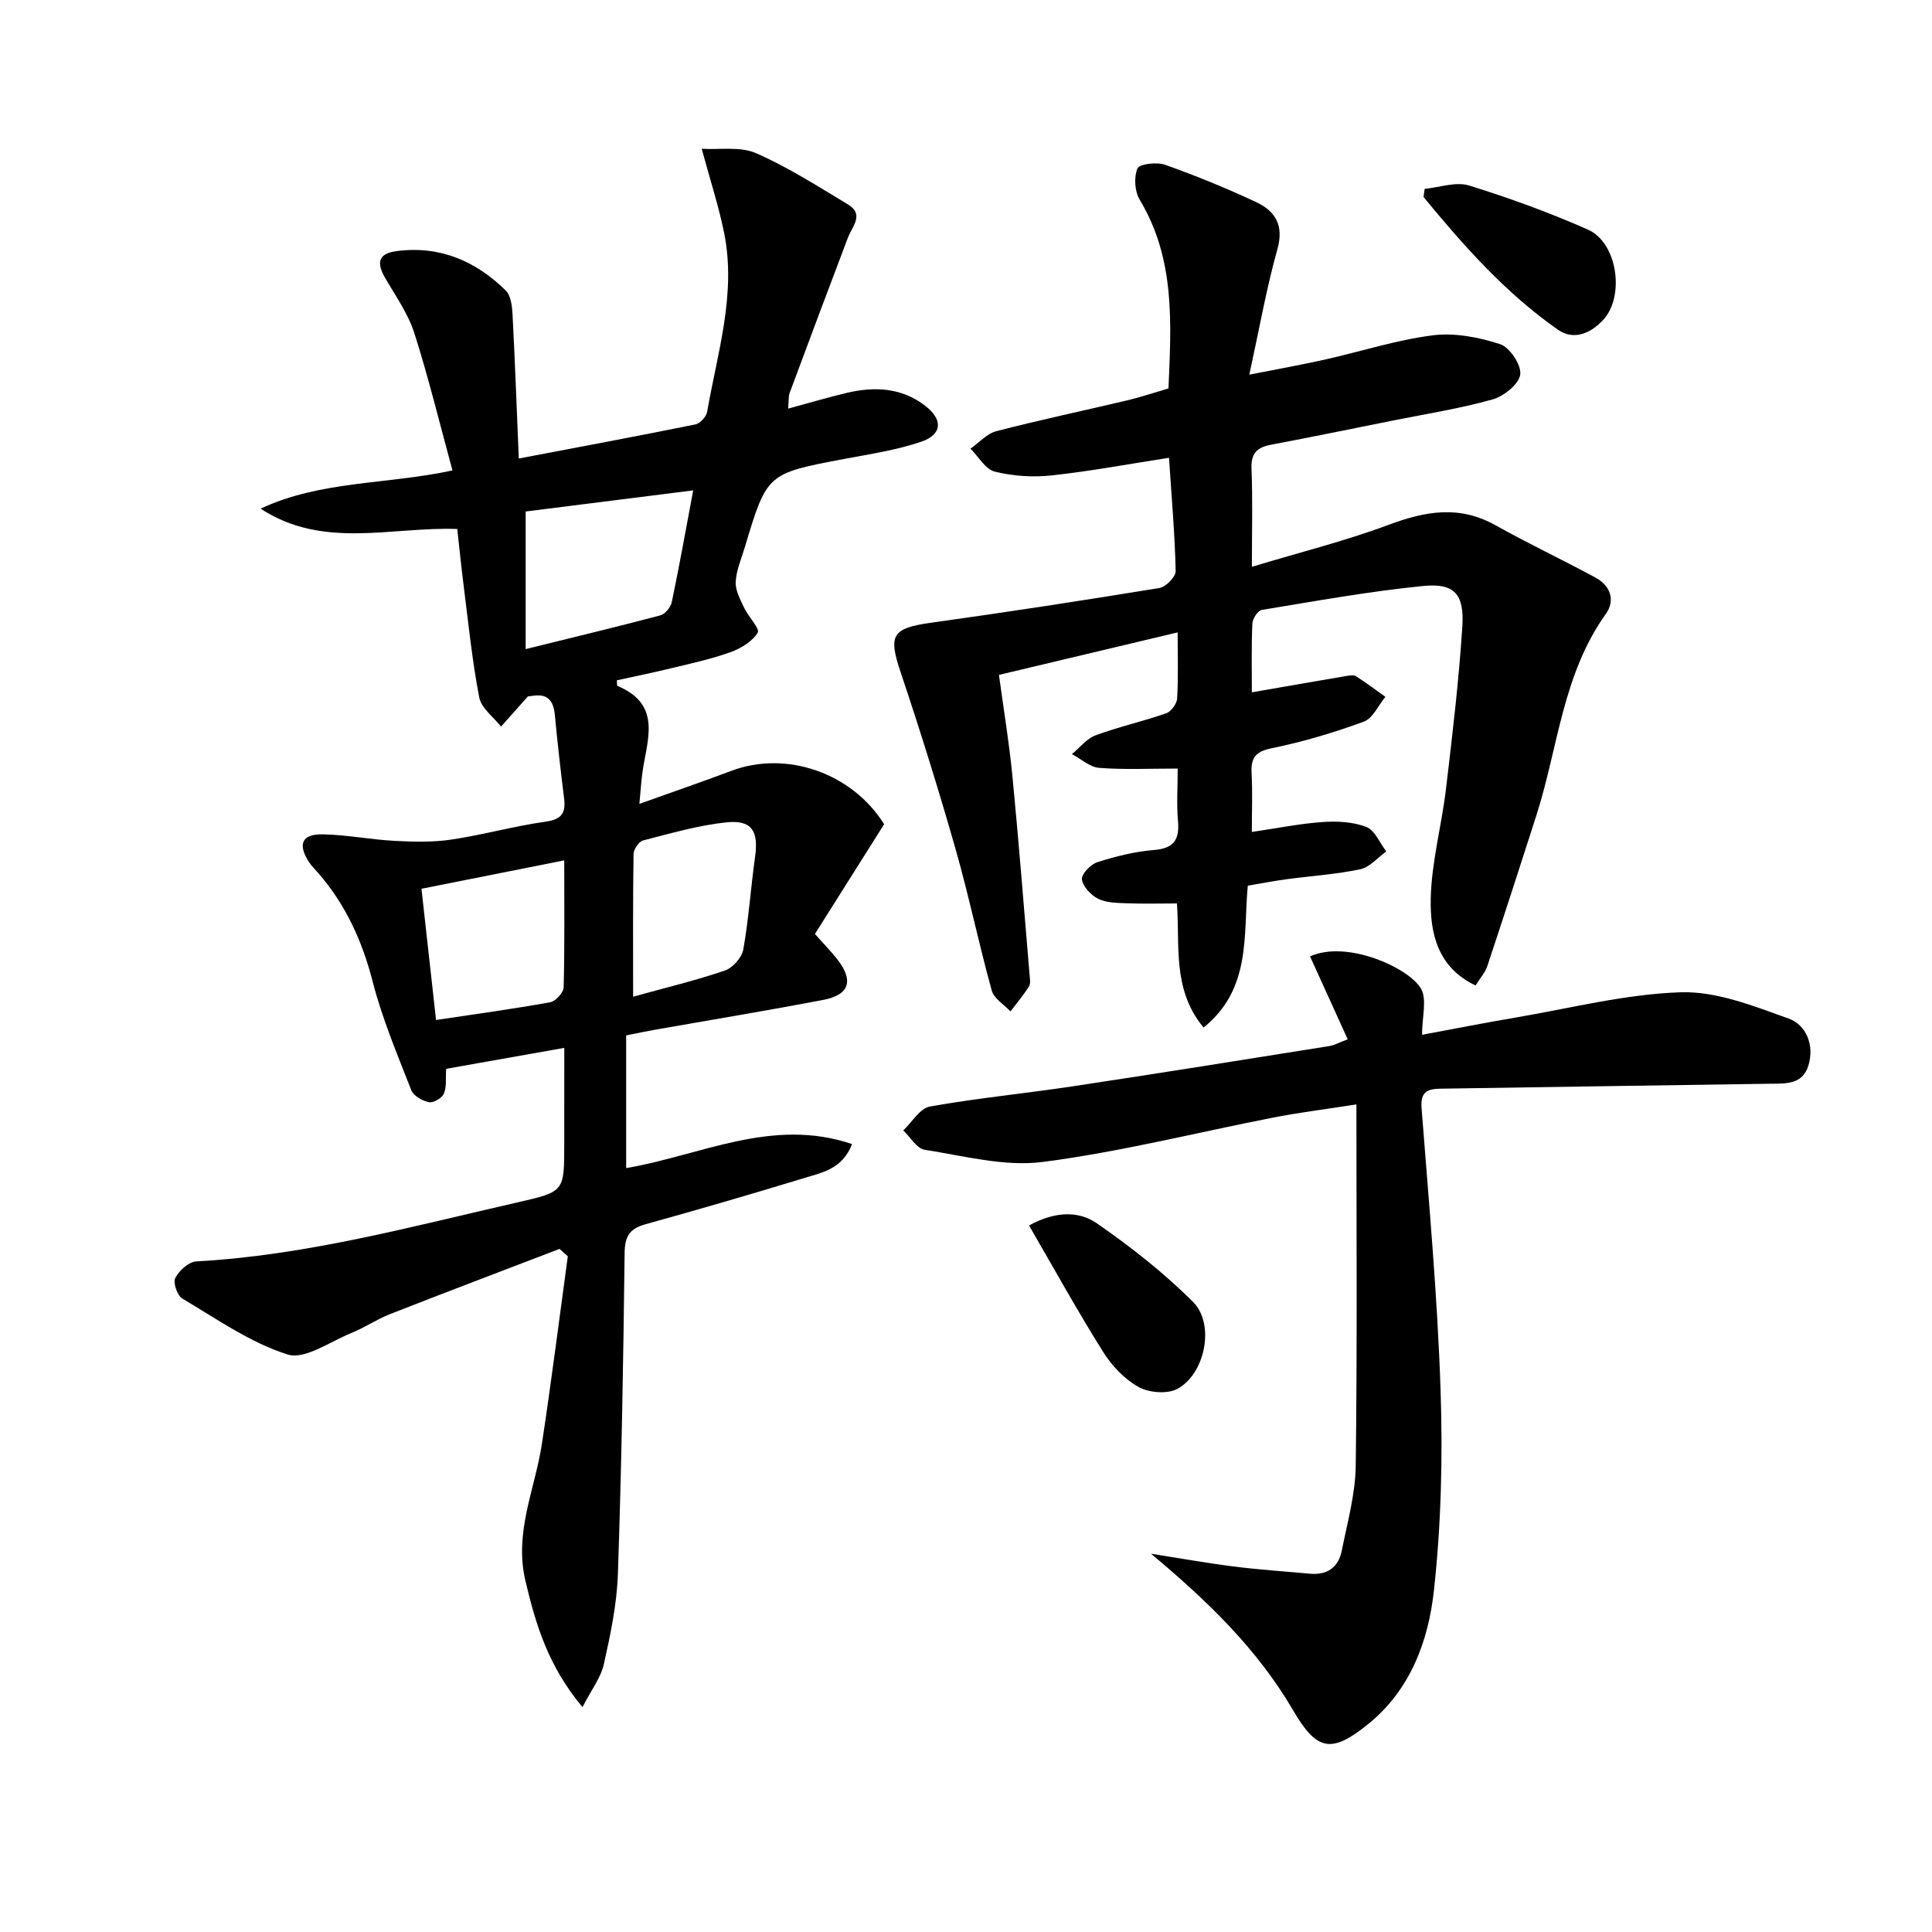 <svg enable-background="new 0 0 400 400" viewBox="0 0 400 400" xmlns="http://www.w3.org/2000/svg"><path d="m116.83 216.95c-8.53 1.51-16.45 2.92-24.46 4.34-.13 1.94.13 3.72-.47 5.13-.39.92-2.16 1.96-3.08 1.78-1.37-.27-3.21-1.31-3.67-2.49-2.89-7.41-6.02-14.8-7.99-22.47-2.16-8.42-5.6-15.94-11.26-22.48-.65-.75-1.39-1.45-1.93-2.28-2.38-3.68-1.49-5.82 2.85-5.74 4.96.09 9.9 1.09 14.87 1.35 3.9.21 7.9.31 11.74-.26 6.54-.97 12.96-2.79 19.51-3.71 3.35-.47 4.23-1.79 3.85-4.83-.72-5.77-1.38-11.55-1.92-17.34-.47-4.96-3.74-3.96-5.58-3.76-2.34 2.63-3.95 4.44-5.56 6.25-1.56-2-4.08-3.82-4.51-6.03-1.49-7.76-2.27-15.66-3.27-23.51-.46-3.62-.82-7.26-1.28-11.38-13.56-.5-27.8 4.27-40.71-4.21 12.39-5.82 26.04-4.97 39.72-7.91-2.64-9.66-4.93-19.15-7.9-28.44-1.29-4.04-3.88-7.68-6.04-11.41-1.75-3.04-1.57-5.04 2.36-5.56 8.94-1.18 16.39 2.04 22.62 8.17 1.07 1.06 1.31 3.27 1.4 4.98.51 9.77.86 19.55 1.29 29.79 12.6-2.4 24.6-4.63 36.57-7.06.97-.2 2.24-1.59 2.42-2.59 2.13-12.21 6.05-24.31 3.55-36.92-1.09-5.48-2.85-10.83-4.67-17.56 3.77.23 7.97-.52 11.22.9 6.63 2.9 12.81 6.87 19.04 10.61 3.47 2.08.9 4.56.01 6.9-4.05 10.67-8.06 21.36-12.03 32.06-.32.87-.21 1.91-.34 3.33 4.38-1.18 8.29-2.36 12.27-3.29 5.73-1.33 11.29-1.04 16.15 2.74 3.65 2.84 3.5 5.91-.86 7.4-5.13 1.75-10.6 2.56-15.96 3.57-15.97 3.02-15.99 2.98-20.58 18.3-.71 2.38-1.77 4.76-1.88 7.18-.09 1.77.97 3.66 1.77 5.38.86 1.83 3.28 4.28 2.79 5.1-1.1 1.82-3.44 3.24-5.58 4.02-3.88 1.41-7.96 2.29-11.99 3.27-3.85.94-7.74 1.73-11.59 2.58.05.62-.01 1.11.11 1.16 9.57 3.98 5.93 11.6 5.11 18.44-.21 1.72-.33 3.45-.56 5.98 6.89-2.47 12.98-4.55 18.99-6.82 11.37-4.31 25.03.38 31.68 11.04-4.75 7.53-9.52 15.09-14.33 22.72 1.77 2 3.28 3.53 4.6 5.21 3.49 4.44 2.57 7.41-2.91 8.45-11.57 2.2-23.18 4.12-34.78 6.16-1.95.34-3.88.76-5.99 1.18v27.47c15.45-2.62 30.25-10.58 46.77-4.97-1.99 5.13-6.13 5.88-9.8 7-10.95 3.34-21.95 6.54-32.98 9.6-3.28.91-4.27 2.51-4.31 5.96-.26 22.14-.64 44.28-1.39 66.41-.21 6.26-1.53 12.53-2.9 18.67-.63 2.84-2.61 5.37-4.43 8.93-7.07-8.42-9.69-17.08-11.83-26.2-2.35-10.04 2-18.93 3.43-28.33 1.96-12.91 3.59-25.87 5.36-38.81-.57-.51-1.14-1.02-1.71-1.53-11.69 4.48-23.41 8.92-35.07 13.49-2.78 1.09-5.3 2.82-8.07 3.94-4.39 1.77-9.61 5.56-13.18 4.43-7.72-2.45-14.69-7.37-21.79-11.58-1.04-.62-1.95-3.29-1.45-4.25.79-1.53 2.77-3.35 4.34-3.44 22.71-1.24 44.52-7.2 66.52-12.22 9.67-2.21 9.67-2.19 9.67-12 .01-6.49.01-12.96.01-19.99zm26.69-115.42c-12.63 1.59-23.91 3.01-34.69 4.37v28.49c9.93-2.46 18.94-4.61 27.9-6.99.98-.26 2.13-1.67 2.35-2.73 1.53-7.26 2.83-14.58 4.44-23.14zm-26.7 76.6c-10.3 2.05-19.79 3.94-29.56 5.88 1.01 9.13 2.01 18.12 3.02 27.17 8.27-1.24 15.99-2.29 23.65-3.68 1.11-.2 2.74-1.99 2.77-3.08.22-8.64.12-17.28.12-26.29zm14.26 28.23c6.99-1.94 13.1-3.4 19.02-5.43 1.62-.56 3.49-2.68 3.79-4.34 1.13-6.34 1.54-12.79 2.44-19.18.74-5.26-.62-7.67-5.78-7.16-5.87.58-11.64 2.28-17.39 3.75-.88.22-1.97 1.83-1.99 2.81-.15 9.46-.09 18.91-.09 29.55z"/><path d="m259.18 143.34c7-1.22 13.3-2.32 19.61-3.39.65-.11 1.49-.24 1.97.06 2.08 1.33 4.05 2.83 6.07 4.26-1.47 1.77-2.6 4.46-4.47 5.14-6.2 2.27-12.59 4.19-19.06 5.5-3.47.7-4.35 2.07-4.17 5.26.21 3.79.05 7.59.05 12.08 5.3-.78 9.98-1.74 14.7-2.06 2.99-.21 6.27-.04 9 1.02 1.77.69 2.78 3.31 4.13 5.07-1.78 1.28-3.42 3.28-5.38 3.69-5.02 1.06-10.19 1.38-15.29 2.07-2.61.35-5.2.86-8 1.33-.96 10.29.79 21.34-9.15 29.37-6.55-7.84-4.87-17.07-5.52-25.69-3.67 0-7.09.1-10.51-.04-1.97-.08-4.15-.09-5.82-.94-1.49-.75-3.15-2.52-3.34-4.02-.14-1.07 1.82-3.1 3.21-3.55 3.78-1.2 7.72-2.19 11.66-2.51 4.14-.33 5.37-2.1 5.02-6.01-.31-3.44-.06-6.92-.06-10.86-5.71 0-11 .26-16.24-.14-1.95-.15-3.78-1.86-5.66-2.85 1.62-1.33 3.04-3.2 4.9-3.89 4.78-1.76 9.79-2.88 14.6-4.55 1.03-.36 2.21-1.96 2.28-3.05.26-4.3.11-8.62.11-13.71-12.49 2.97-24.47 5.82-37 8.8.97 7.13 2.11 13.97 2.78 20.86 1.33 13.72 2.4 27.46 3.56 41.2.07.82.26 1.85-.13 2.46-1.14 1.8-2.53 3.44-3.82 5.15-1.34-1.43-3.42-2.65-3.88-4.32-2.7-9.76-4.75-19.7-7.53-29.43-3.5-12.26-7.3-24.44-11.35-36.52-2.57-7.66-1.77-9.07 6.39-10.21 15.76-2.2 31.49-4.61 47.2-7.18 1.34-.22 3.4-2.32 3.37-3.51-.17-7.61-.84-15.21-1.38-23.45-8.39 1.3-16.32 2.79-24.32 3.65-3.87.42-7.98.15-11.74-.78-1.95-.49-3.38-3.1-5.04-4.76 1.78-1.24 3.39-3.11 5.35-3.62 8.98-2.33 18.07-4.24 27.11-6.38 2.73-.65 5.4-1.55 8.53-2.47.57-13.42 1.45-26.77-5.96-39.07-1.04-1.72-1.22-4.67-.46-6.47.4-.95 4-1.37 5.7-.77 6.4 2.27 12.71 4.85 18.86 7.73 3.93 1.84 5.81 4.75 4.42 9.71-2.27 8.12-3.74 16.47-5.82 26.02 5.82-1.15 10.76-2.03 15.64-3.12 7.45-1.67 14.78-4.06 22.31-5.02 4.54-.58 9.54.38 13.96 1.82 2 .65 4.46 4.35 4.18 6.3-.29 2.01-3.41 4.49-5.74 5.15-6.68 1.88-13.6 2.96-20.43 4.33-8.47 1.7-16.92 3.44-25.41 5.04-2.91.55-4.19 1.76-4.06 4.97.26 6.42.08 12.85.08 20.31 10.08-3.04 19.41-5.37 28.37-8.71 7.55-2.82 14.58-4.07 22.01.08 6.8 3.8 13.87 7.14 20.73 10.85 3.12 1.69 4.21 4.7 2.15 7.57-8.94 12.49-9.87 27.67-14.35 41.65-3.34 10.42-6.71 20.83-10.16 31.21-.45 1.36-1.51 2.52-2.44 4.03-7.96-3.78-9.44-10.98-9.28-18.04.17-7.55 2.25-15.05 3.15-22.61 1.33-11.21 2.67-22.43 3.39-33.69.43-6.71-1.67-9-8.08-8.37-11.21 1.11-22.33 3.13-33.45 4.96-.81.13-1.89 1.81-1.94 2.8-.22 4.85-.11 9.68-.11 14.26z"/><path d="m238.3 321.68c5.68.89 11.35 1.91 17.06 2.64 5.27.67 10.58 1.01 15.87 1.5 3.56.33 5.88-1.34 6.56-4.73 1.17-5.85 2.82-11.74 2.9-17.63.32-24.58.14-49.18.14-74.8-6.49 1.01-11.81 1.67-17.06 2.69-15.96 3.11-31.8 7.14-47.89 9.22-7.92 1.02-16.32-1.26-24.43-2.52-1.65-.26-2.97-2.62-4.44-4.01 1.82-1.71 3.44-4.57 5.5-4.94 9.8-1.76 19.74-2.7 29.59-4.19 17.72-2.67 35.41-5.51 53.1-8.33 1.1-.18 2.13-.77 3.83-1.4-2.67-5.89-5.23-11.53-7.8-17.17 7.68-3.46 20.45 2.37 22.96 6.66 1.3 2.23.23 5.86.23 9.57 6.59-1.22 12.86-2.46 19.16-3.53 11.45-1.94 22.88-4.89 34.39-5.27 7.41-.24 15.12 2.85 22.34 5.44 3.66 1.32 5.36 5.47 4.12 9.66-1.22 4.13-4.86 3.79-8.24 3.84-22.63.31-45.27.69-67.9 1.02-2.72.04-4.24.59-3.97 4.02 1.5 19.39 3.28 38.78 3.93 58.21.47 13.89.14 27.93-1.38 41.73-1.14 10.37-4.85 20.48-13.53 27.53-7.7 6.26-10.7 5.63-15.63-2.81-7.44-12.73-17.78-22.69-29.41-32.4z"/><path d="m213.05 253.72c5.19-2.86 10.15-3.15 14.05-.44 7.03 4.88 13.88 10.24 19.92 16.28 4.56 4.57 2.51 14.84-3.21 17.97-2.08 1.14-5.9.84-8.06-.36-2.92-1.62-5.56-4.4-7.36-7.28-5.29-8.41-10.09-17.13-15.34-26.17z"/><path d="m294.96 39.1c3.08-.29 6.46-1.54 9.2-.69 8.35 2.58 16.61 5.6 24.61 9.13 6.11 2.7 7.69 13.81 3.13 18.72-2.62 2.81-6.1 4.28-9.38 1.98-10.81-7.57-19.48-17.35-27.79-27.45.07-.56.15-1.12.23-1.69z"/></svg>

